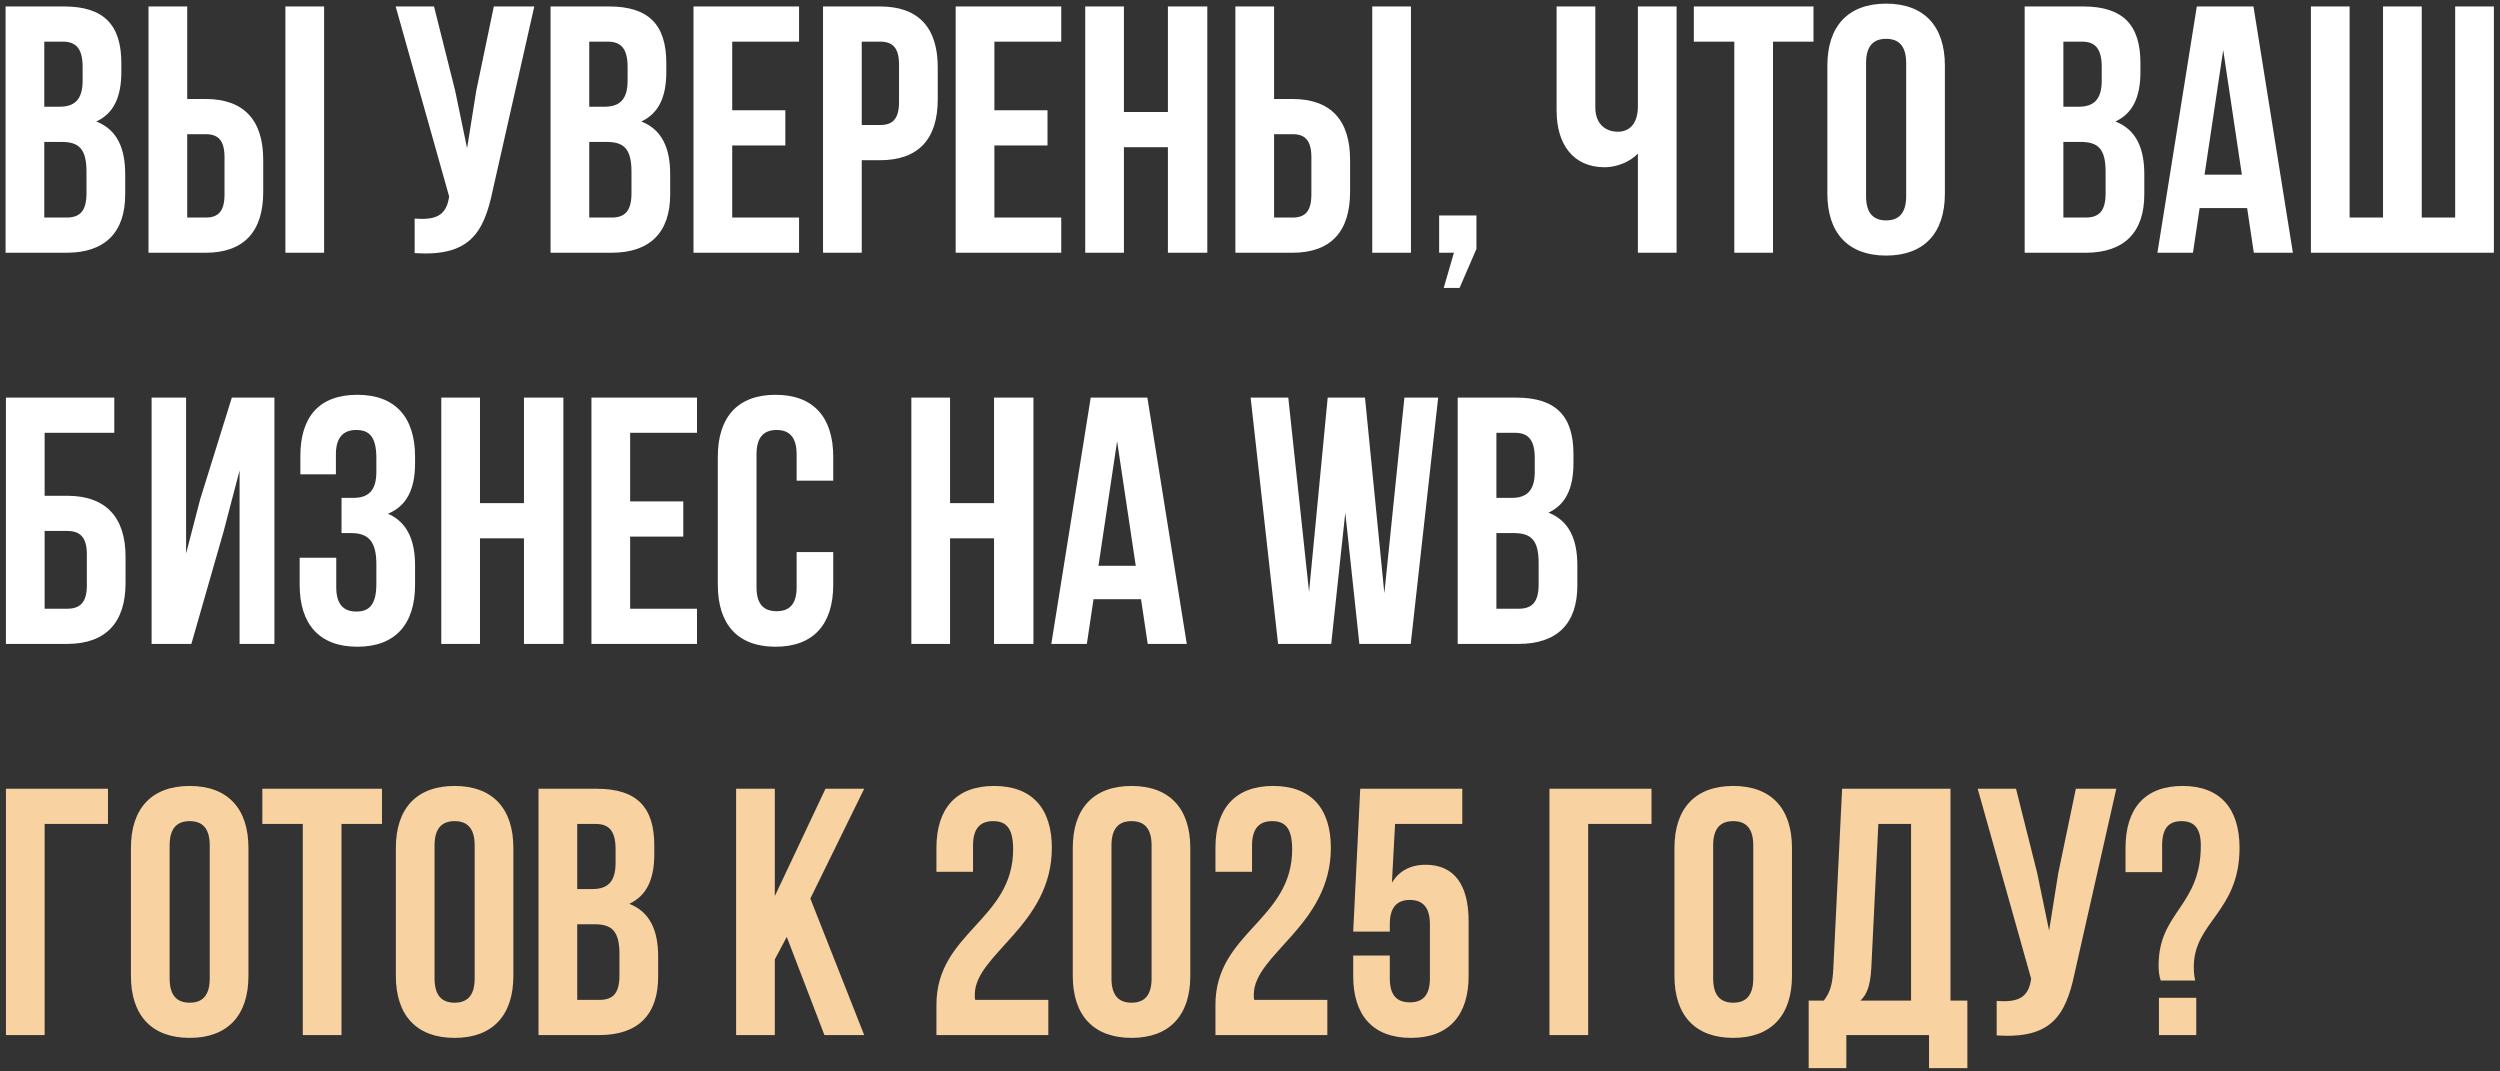 <?xml version="1.0" encoding="UTF-8"?> <svg xmlns="http://www.w3.org/2000/svg" width="294" height="126" viewBox="0 0 294 126" fill="none"><rect x="0" y="0" width="294" height="126" fill="#333333" stroke="none"/><path d="M7.524 0.759C12.241 0.759 14.269 2.952 14.269 7.421V8.455C14.269 11.434 13.359 13.338 11.331 14.29C13.772 15.241 14.724 17.434 14.724 20.497V22.855C14.724 27.324 12.366 29.724 7.814 29.724H0.655V0.759H7.524ZM5.207 4.897V12.552H6.986C8.683 12.552 9.717 11.807 9.717 9.49V7.876C9.717 5.807 9.014 4.897 7.4 4.897H5.207ZM5.207 16.69V25.586H7.814C9.345 25.586 10.172 24.883 10.172 22.731V20.207C10.172 17.517 9.303 16.69 7.234 16.69H5.207ZM17.465 29.724V0.759H22.017V11.641H24.169C28.721 11.641 30.955 14.165 30.955 18.8V22.566C30.955 27.2 28.721 29.724 24.169 29.724H17.465ZM33.562 29.724V0.759H38.114V29.724H33.562ZM24.169 25.586C25.617 25.586 26.403 24.924 26.403 22.855V18.51C26.403 16.441 25.617 15.779 24.169 15.779H22.017V25.586H24.169ZM57.95 22.359C56.874 27.572 55.095 30.179 48.764 29.765V25.71C51.081 25.876 52.405 25.462 52.778 23.352L52.819 23.103L46.529 0.759H51.04L53.522 10.648L54.929 17.434L56.005 10.69L58.074 0.759H62.833L57.95 22.359ZM71.614 0.759C76.331 0.759 78.358 2.952 78.358 7.421V8.455C78.358 11.434 77.448 13.338 75.421 14.29C77.862 15.241 78.814 17.434 78.814 20.497V22.855C78.814 27.324 76.455 29.724 71.903 29.724H64.745V0.759H71.614ZM69.296 4.897V12.552H71.076C72.772 12.552 73.807 11.807 73.807 9.49V7.876C73.807 5.807 73.103 4.897 71.489 4.897H69.296ZM69.296 16.69V25.586H71.903C73.434 25.586 74.262 24.883 74.262 22.731V20.207C74.262 17.517 73.393 16.69 71.324 16.69H69.296ZM86.107 12.966H92.355V17.103H86.107V25.586H93.969V29.724H81.555V0.759H93.969V4.897H86.107V12.966ZM103.493 0.759C108.045 0.759 110.279 3.283 110.279 7.917V11.683C110.279 16.317 108.045 18.841 103.493 18.841H101.341V29.724H96.789V0.759H103.493ZM101.341 4.897V14.703H103.493C104.941 14.703 105.727 14.041 105.727 11.972V7.628C105.727 5.559 104.941 4.897 103.493 4.897H101.341ZM116.939 12.966H123.187V17.103H116.939V25.586H124.801V29.724H112.387V0.759H124.801V4.897H116.939V12.966ZM132.173 29.724H127.622V0.759H132.173V13.172H137.346V0.759H141.98V29.724H137.346V17.31H132.173V29.724ZM145.281 29.724V0.759H149.832V11.641H151.984C156.536 11.641 158.77 14.165 158.77 18.8V22.566C158.77 27.2 156.536 29.724 151.984 29.724H145.281ZM161.377 29.724V0.759H165.929V29.724H161.377ZM151.984 25.586C153.432 25.586 154.219 24.924 154.219 22.855V18.51C154.219 16.441 153.432 15.779 151.984 15.779H149.832V25.586H151.984ZM169.244 29.724V25.338H173.63V29.269L171.644 33.862H169.781L170.981 29.724H169.244ZM197.167 0.759V29.724H192.615V18.055C191.622 19.131 189.967 19.669 188.726 19.669C185.002 19.669 183.057 16.979 183.057 13.007V0.759H187.609V12.634C187.609 14.579 188.809 15.49 190.257 15.49C191.705 15.49 192.615 14.455 192.615 12.51V0.759H197.167ZM199.196 0.759H213.265V4.897H208.507V29.724H203.955V4.897H199.196V0.759ZM214.898 7.71C214.898 3.076 217.339 0.428 221.808 0.428C226.277 0.428 228.718 3.076 228.718 7.71V22.772C228.718 27.407 226.277 30.055 221.808 30.055C217.339 30.055 214.898 27.407 214.898 22.772V7.71ZM219.449 23.062C219.449 25.131 220.36 25.917 221.808 25.917C223.256 25.917 224.166 25.131 224.166 23.062V7.421C224.166 5.352 223.256 4.566 221.808 4.566C220.36 4.566 219.449 5.352 219.449 7.421V23.062ZM244.97 0.759C249.688 0.759 251.715 2.952 251.715 7.421V8.455C251.715 11.434 250.805 13.338 248.777 14.29C251.219 15.241 252.17 17.434 252.17 20.497V22.855C252.17 27.324 249.812 29.724 245.26 29.724H238.101V0.759H244.97ZM242.653 4.897V12.552H244.432C246.129 12.552 247.163 11.807 247.163 9.49V7.876C247.163 5.807 246.46 4.897 244.846 4.897H242.653ZM242.653 16.69V25.586H245.26C246.791 25.586 247.619 24.883 247.619 22.731V20.207C247.619 17.517 246.75 16.69 244.681 16.69H242.653ZM269.643 29.724H265.05L264.263 24.469H258.677L257.891 29.724H253.712L258.346 0.759H265.008L269.643 29.724ZM259.256 20.538H263.643L261.45 5.89L259.256 20.538ZM271.762 29.724V0.759H276.314V25.586H280.245V0.759H284.797V25.586H288.728V0.759H293.28V29.724H271.762ZM0.697 75.724V46.759H13.441V50.897H5.248V58.303H7.897C12.448 58.303 14.765 60.828 14.765 65.462V68.566C14.765 73.2 12.448 75.724 7.897 75.724H0.697ZM7.897 71.586C9.345 71.586 10.214 70.924 10.214 68.855V65.172C10.214 63.103 9.345 62.441 7.897 62.441H5.248V71.586H7.897ZM22.505 75.724H17.829V46.759H21.884V65.09L23.54 58.717L27.264 46.759H32.271V75.724H28.174V55.324L26.312 62.441L22.505 75.724ZM44.261 53.876C44.261 51.269 43.35 50.566 41.902 50.566C40.454 50.566 39.502 51.352 39.502 53.421V55.779H35.323V53.628C35.323 48.993 37.557 46.428 42.026 46.428C46.495 46.428 48.812 49.076 48.812 53.71V54.455C48.812 57.559 47.819 59.503 45.626 60.414C47.902 61.407 48.812 63.559 48.812 66.496V68.772C48.812 73.407 46.495 76.055 42.026 76.055C37.557 76.055 35.24 73.407 35.24 68.772V65.586H39.543V69.062C39.543 71.131 40.454 71.917 41.902 71.917C43.35 71.917 44.261 71.214 44.261 68.648V66.372C44.261 63.683 43.35 62.69 41.281 62.69H40.164V58.552H41.529C43.226 58.552 44.261 57.807 44.261 55.49V53.876ZM56.446 75.724H51.894V46.759H56.446V59.172H61.618V46.759H66.253V75.724H61.618V63.31H56.446V75.724ZM74.105 58.965H80.353V63.103H74.105V71.586H81.967V75.724H69.553V46.759H81.967V50.897H74.105V58.965ZM97.988 64.924V68.772C97.988 73.407 95.671 76.055 91.201 76.055C86.733 76.055 84.415 73.407 84.415 68.772V53.71C84.415 49.076 86.733 46.428 91.201 46.428C95.671 46.428 97.988 49.076 97.988 53.71V56.524H93.684V53.421C93.684 51.352 92.774 50.566 91.326 50.566C89.877 50.566 88.967 51.352 88.967 53.421V69.062C88.967 71.131 89.877 71.876 91.326 71.876C92.774 71.876 93.684 71.131 93.684 69.062V64.924H97.988ZM111.726 75.724H107.175V46.759H111.726V59.172H116.899V46.759H121.533V75.724H116.899V63.31H111.726V75.724ZM139.565 75.724H134.971L134.185 70.469H128.599L127.813 75.724H123.634L128.268 46.759H134.93L139.565 75.724ZM129.178 66.538H133.565L131.371 51.89L129.178 66.538ZM158.206 60.29L156.551 75.724H150.302L147.075 46.759H151.502L153.944 69.6L156.137 46.759H160.523L162.799 69.766L165.158 46.759H169.13L165.902 75.724H159.861L158.206 60.29ZM178.295 46.759C183.012 46.759 185.039 48.952 185.039 53.421V54.455C185.039 57.434 184.129 59.338 182.102 60.29C184.543 61.241 185.495 63.434 185.495 66.496V68.855C185.495 73.324 183.136 75.724 178.584 75.724H171.426V46.759H178.295ZM175.977 50.897V58.552H177.757C179.453 58.552 180.488 57.807 180.488 55.49V53.876C180.488 51.807 179.784 50.897 178.17 50.897H175.977ZM175.977 62.69V71.586H178.584C180.115 71.586 180.943 70.883 180.943 68.731V66.207C180.943 63.517 180.074 62.69 178.005 62.69H175.977Z" fill="white"></path><path d="M0.697 121.724V92.759H12.697V96.897H5.248V121.724H0.697ZM15.396 99.71C15.396 95.076 17.837 92.428 22.306 92.428C26.775 92.428 29.217 95.076 29.217 99.71V114.772C29.217 119.407 26.775 122.055 22.306 122.055C17.837 122.055 15.396 119.407 15.396 114.772V99.71ZM19.948 115.062C19.948 117.131 20.858 117.917 22.306 117.917C23.755 117.917 24.665 117.131 24.665 115.062V99.421C24.665 97.352 23.755 96.566 22.306 96.566C20.858 96.566 19.948 97.352 19.948 99.421V115.062ZM30.85 92.759H44.919V96.897H40.161V121.724H35.609V96.897H30.85V92.759ZM46.552 99.71C46.552 95.076 48.993 92.428 53.462 92.428C57.931 92.428 60.372 95.076 60.372 99.71V114.772C60.372 119.407 57.931 122.055 53.462 122.055C48.993 122.055 46.552 119.407 46.552 114.772V99.71ZM51.103 115.062C51.103 117.131 52.014 117.917 53.462 117.917C54.91 117.917 55.821 117.131 55.821 115.062V99.421C55.821 97.352 54.91 96.566 53.462 96.566C52.014 96.566 51.103 97.352 51.103 99.421V115.062ZM70.199 92.759C74.916 92.759 76.944 94.952 76.944 99.421V100.455C76.944 103.434 76.034 105.338 74.006 106.29C76.448 107.241 77.399 109.434 77.399 112.497V114.855C77.399 119.324 75.041 121.724 70.489 121.724H63.33V92.759H70.199ZM67.882 96.897V104.552H69.661C71.358 104.552 72.392 103.807 72.392 101.49V99.876C72.392 97.807 71.689 96.897 70.075 96.897H67.882ZM67.882 108.69V117.586H70.489C72.02 117.586 72.847 116.883 72.847 114.731V112.207C72.847 109.517 71.979 108.69 69.91 108.69H67.882ZM92.524 110.179L91.118 112.828V121.724H86.566V92.759H91.118V105.379L97.076 92.759H101.628L95.297 105.669L101.628 121.724H96.952L92.524 110.179ZM119.145 99.876C119.145 97.269 118.235 96.566 116.787 96.566C115.338 96.566 114.428 97.352 114.428 99.421V102.524H110.124V99.71C110.124 95.076 112.442 92.428 116.911 92.428C121.38 92.428 123.697 95.076 123.697 99.71C123.697 108.814 114.635 112.207 114.635 116.966C114.635 117.172 114.635 117.379 114.676 117.586H123.283V121.724H110.124V118.166C110.124 109.641 119.145 108.234 119.145 99.876ZM126.158 99.71C126.158 95.076 128.6 92.428 133.069 92.428C137.538 92.428 139.979 95.076 139.979 99.71V114.772C139.979 119.407 137.538 122.055 133.069 122.055C128.6 122.055 126.158 119.407 126.158 114.772V99.71ZM130.71 115.062C130.71 117.131 131.62 117.917 133.069 117.917C134.517 117.917 135.427 117.131 135.427 115.062V99.421C135.427 97.352 134.517 96.566 133.069 96.566C131.62 96.566 130.71 97.352 130.71 99.421V115.062ZM151.958 99.876C151.958 97.269 151.047 96.566 149.599 96.566C148.151 96.566 147.24 97.352 147.24 99.421V102.524H142.937V99.71C142.937 95.076 145.254 92.428 149.723 92.428C154.192 92.428 156.509 95.076 156.509 99.71C156.509 108.814 147.447 112.207 147.447 116.966C147.447 117.172 147.447 117.379 147.489 117.586H156.096V121.724H142.937V118.166C142.937 109.641 151.958 108.234 151.958 99.876ZM163.44 112.372V115.062C163.44 117.131 164.35 117.876 165.798 117.876C167.247 117.876 168.157 117.131 168.157 115.062V108.69C168.157 106.621 167.247 105.834 165.798 105.834C164.35 105.834 163.44 106.621 163.44 108.69V109.559H159.136L159.964 92.759H171.964V96.897H164.06L163.688 103.807C164.516 102.441 165.84 101.697 167.66 101.697C171.012 101.697 172.709 104.055 172.709 108.317V114.772C172.709 119.407 170.391 122.055 165.923 122.055C161.454 122.055 159.136 119.407 159.136 114.772V112.372H163.44ZM182.216 121.724V92.759H194.216V96.897H186.768V121.724H182.216ZM196.915 99.71C196.915 95.076 199.357 92.428 203.826 92.428C208.295 92.428 210.736 95.076 210.736 99.71V114.772C210.736 119.407 208.295 122.055 203.826 122.055C199.357 122.055 196.915 119.407 196.915 114.772V99.71ZM201.467 115.062C201.467 117.131 202.377 117.917 203.826 117.917C205.274 117.917 206.184 117.131 206.184 115.062V99.421C206.184 97.352 205.274 96.566 203.826 96.566C202.377 96.566 201.467 97.352 201.467 99.421V115.062ZM226.853 125.614V121.724H217.128V125.614H212.701V117.669H214.48C215.266 116.676 215.515 115.6 215.597 113.903L216.632 92.759H229.377V117.669H231.363V125.614H226.853ZM220.066 113.821C219.942 116.014 219.528 116.966 218.784 117.669H224.742V96.897H220.894L220.066 113.821ZM243.995 114.359C242.919 119.572 241.14 122.179 234.809 121.766V117.71C237.126 117.876 238.45 117.462 238.823 115.352L238.864 115.103L232.575 92.759H237.085L239.568 102.648L240.975 109.434L242.05 102.69L244.119 92.759H248.878L243.995 114.359ZM254.1 115.31C253.935 114.814 253.852 114.276 253.852 113.531C253.852 107.2 258.817 106.621 258.817 99.421C258.817 97.352 257.99 96.566 256.542 96.566C255.093 96.566 254.266 97.352 254.266 99.421V102.565H249.962V99.71C249.962 95.076 252.238 92.428 256.666 92.428C261.093 92.428 263.369 95.076 263.369 99.71C263.369 107.241 257.99 108.4 257.99 113.697C257.99 114.234 258.031 114.772 258.155 115.31H254.1ZM258.28 117.338V121.724H253.893V117.338H258.28Z" fill="#F9D2A1"></path></svg> 